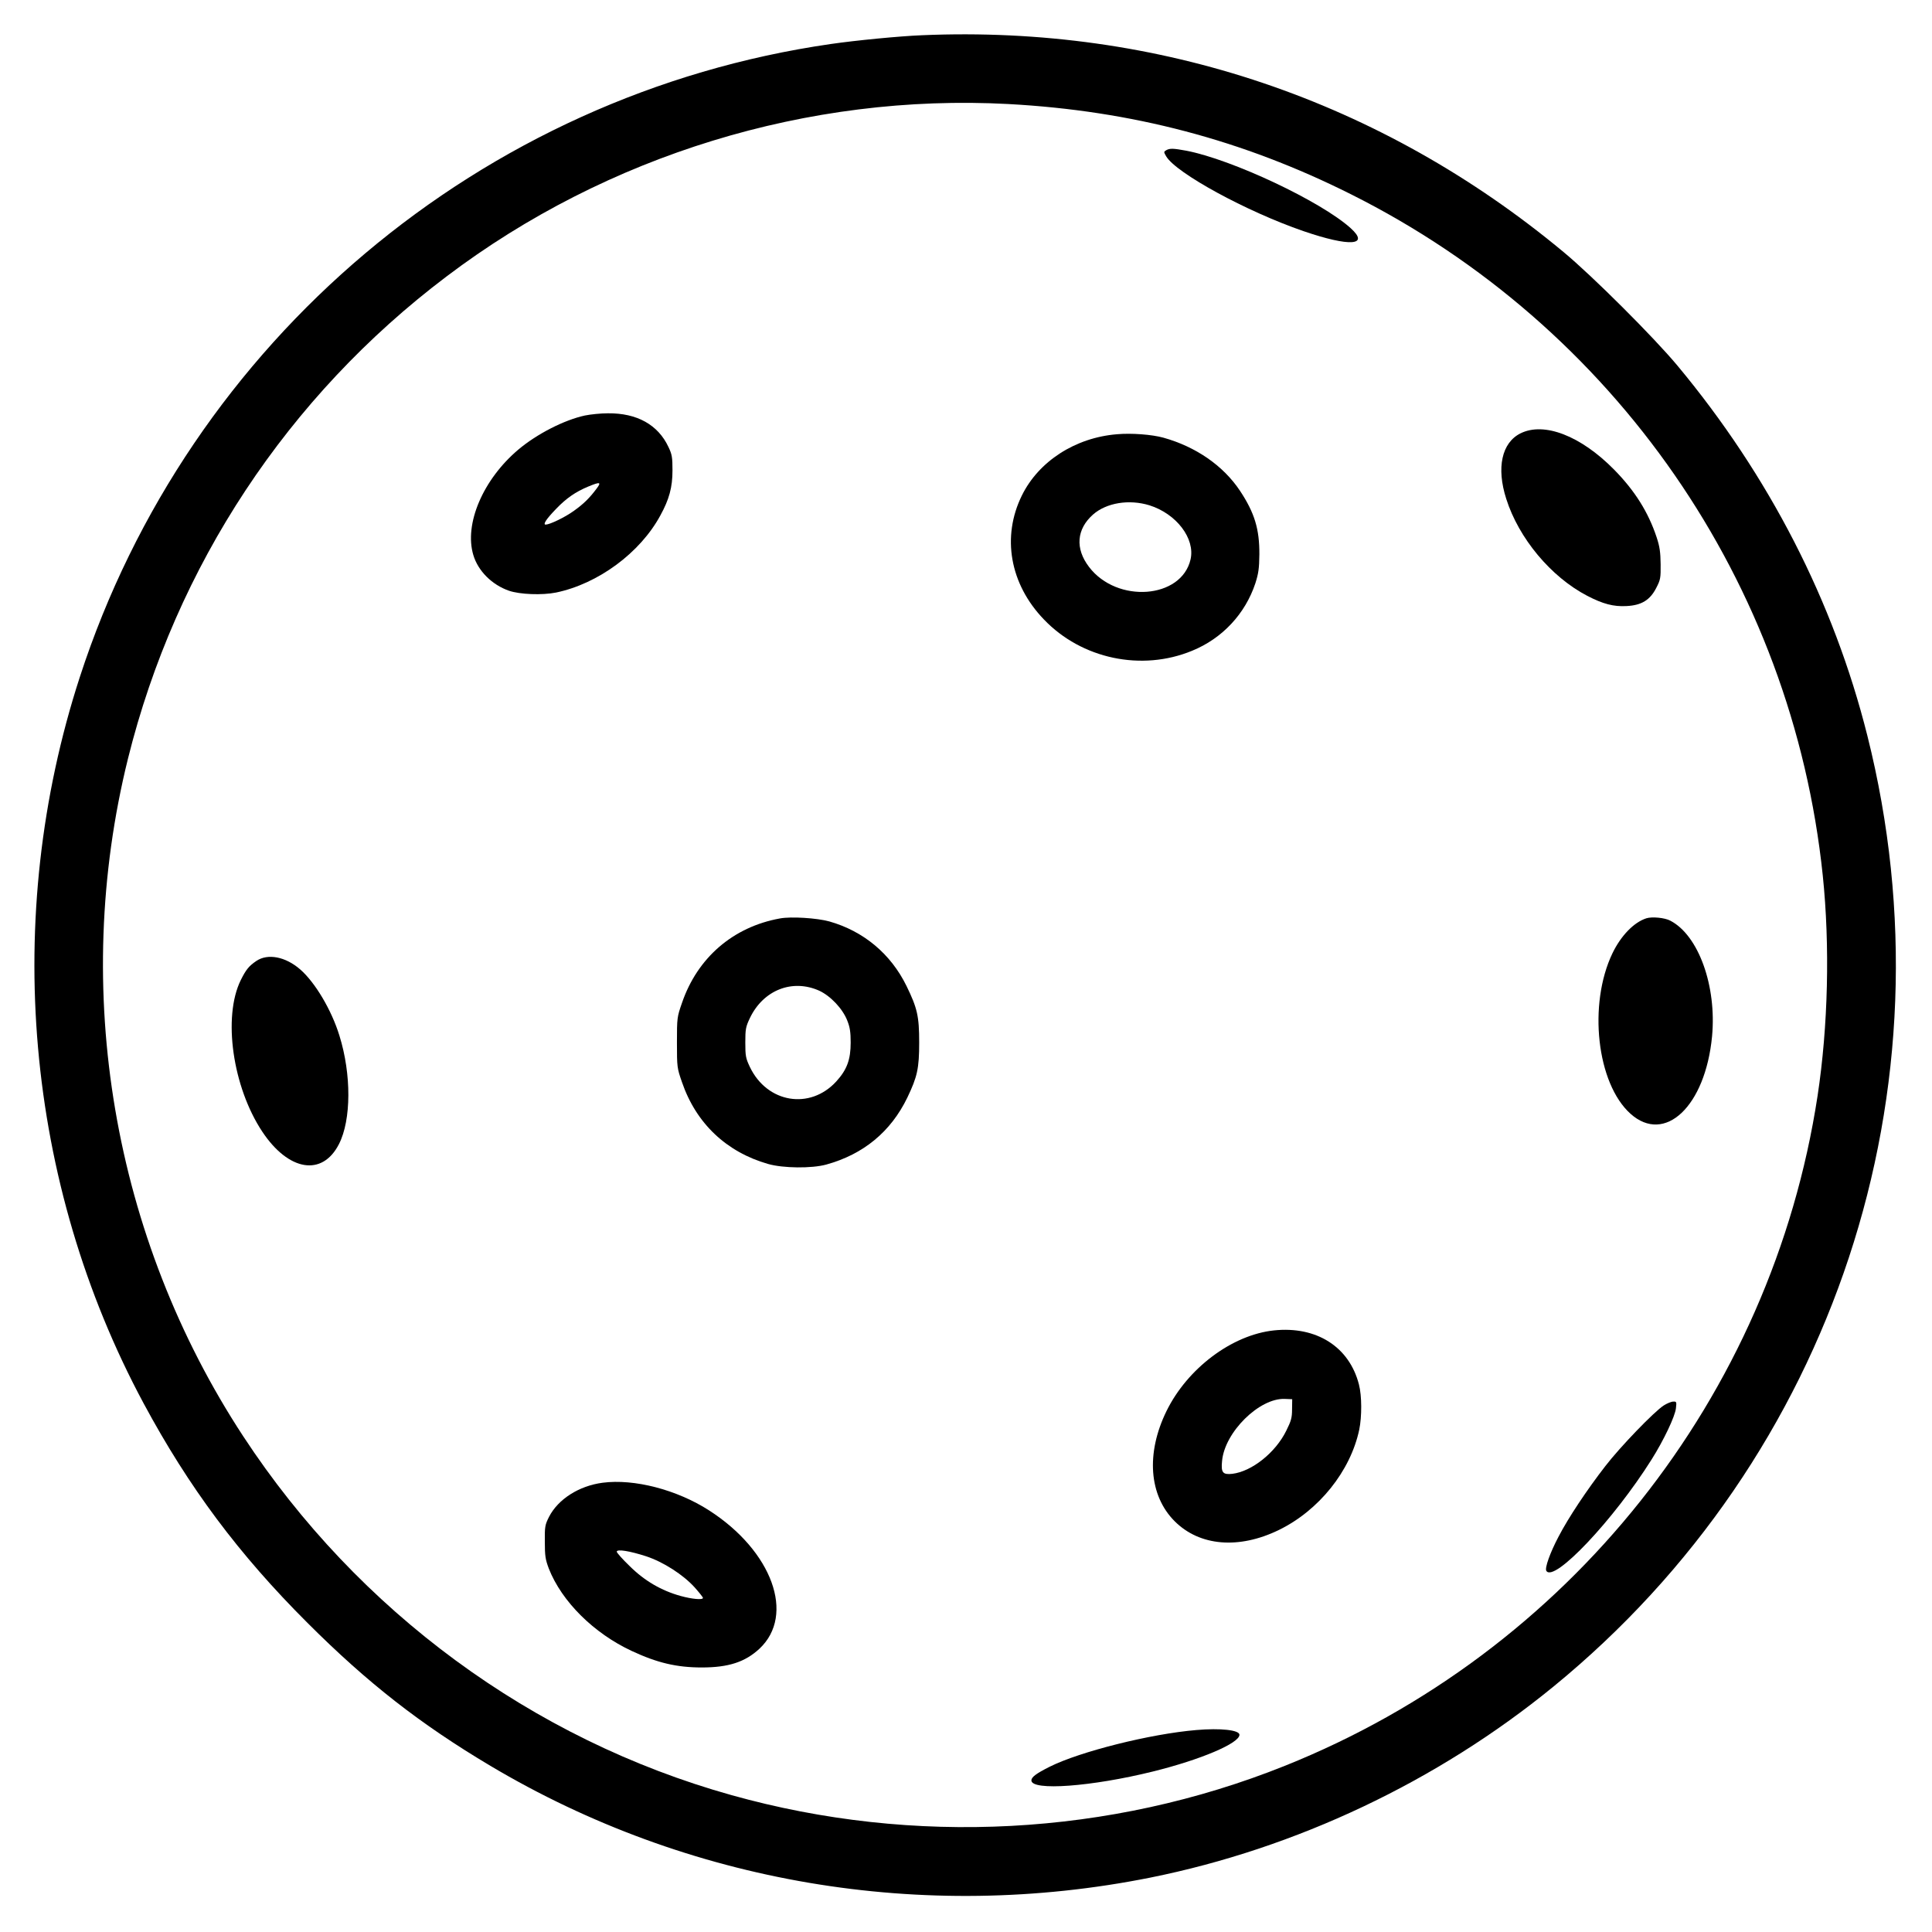 <?xml version="1.0" standalone="no"?>
<!DOCTYPE svg PUBLIC "-//W3C//DTD SVG 20010904//EN"
 "http://www.w3.org/TR/2001/REC-SVG-20010904/DTD/svg10.dtd">
<svg version="1.0" xmlns="http://www.w3.org/2000/svg"
 width="1300pt" height="1300pt" viewBox="0 0 1300 1300"
 preserveAspectRatio="xMidYMid meet">
<g transform="translate(0,1300) scale(0.1,-0.1)"
fill="#000000" stroke="none">
<path d="M6205 12763 c-152 -6 -449 -35 -614 -59 -2351 -339 -4319 -1997
-5054 -4260 -525 -1616 -368 -3403 430 -4888 303 -563 639 -1014 1102 -1476
405 -405 762 -683 1231 -962 1328 -790 2910 -1058 4440 -752 980 197 1930 646
2710 1283 1892 1545 2712 4027 2115 6401 -227 904 -661 1749 -1278 2490 -160
192 -573 604 -766 764 -1227 1020 -2727 1527 -4316 1459z m580 -463 c830 -45
1575 -241 2305 -607 1776 -889 2970 -2614 3175 -4584 49 -473 36 -1016 -35
-1483 -309 -2025 -1676 -3744 -3585 -4508 -1176 -471 -2495 -541 -3723 -197
-1341 375 -2513 1237 -3285 2414 -878 1339 -1161 3004 -776 4560 322 1297
1074 2437 2144 3245 1078 816 2435 1232 3780 1160z"/>
<path d="M7847 11989 c-17 -10 -17 -12 0 -41 67 -113 540 -371 923 -503 312
-107 449 -98 318 20 -201 181 -798 462 -1106 521 -87 16 -111 17 -135 3z"/>
<path d="M3935 10204 c-138 -30 -321 -123 -447 -229 -238 -201 -366 -501 -303
-710 32 -107 125 -200 240 -240 73 -25 223 -31 317 -12 283 59 565 267 701
518 60 109 82 190 82 304 0 87 -3 107 -27 157 -70 150 -212 229 -408 227 -47
0 -116 -7 -155 -15z m80 -491 c-47 -63 -87 -103 -153 -150 -59 -43 -161 -92
-190 -93 -21 0 4 38 71 107 68 71 131 114 215 149 80 33 90 31 57 -13z"/>
<path d="M10231 10084 c-126 -63 -163 -231 -96 -440 84 -266 301 -526 545
-653 106 -55 177 -74 265 -69 100 5 158 40 200 123 28 54 30 66 29 159 -1 80
-6 118 -27 181 -56 169 -147 314 -287 456 -224 227 -470 322 -629 243z"/>
<path d="M7515 10078 c-280 -23 -526 -182 -639 -412 -137 -278 -81 -596 148
-834 254 -266 658 -351 997 -211 204 83 358 249 426 454 21 66 26 100 27 195
1 169 -32 279 -130 427 -112 169 -297 297 -516 358 -76 21 -214 32 -313 23z
m219 -478 c182 -57 309 -224 277 -364 -61 -266 -495 -298 -683 -51 -95 124
-84 255 27 353 90 79 242 104 379 62z"/>
<path d="M5248 6820 c-315 -57 -555 -264 -659 -568 -33 -95 -34 -100 -34 -267
0 -167 1 -172 34 -267 95 -277 299 -470 579 -550 101 -29 294 -31 392 -4 250
69 434 221 545 450 67 140 80 196 80 371 0 178 -13 232 -85 380 -106 217 -290
370 -520 435 -84 23 -257 34 -332 20z m264 -486 c76 -35 158 -121 189 -201 18
-45 23 -78 23 -148 0 -115 -25 -183 -97 -262 -177 -193 -465 -145 -581 97 -28
59 -31 74 -31 165 0 91 3 106 31 165 90 188 285 265 466 184z"/>
<path d="M11078 6821 c-84 -27 -171 -117 -228 -235 -165 -344 -106 -876 121
-1080 232 -208 504 51 549 520 32 339 -91 681 -281 779 -37 20 -123 28 -161
16z"/>
<path d="M1725 6534 c-50 -34 -69 -57 -105 -129 -122 -248 -55 -719 145 -1020
177 -266 404 -303 516 -83 83 163 84 469 3 729 -53 173 -164 359 -264 446 -99
86 -218 109 -295 57z"/>
<path d="M8572 4048 c-282 -30 -582 -255 -723 -543 -139 -284 -118 -568 55
-741 168 -168 432 -190 701 -59 269 131 482 396 541 675 18 87 18 228 -2 304
-65 254 -286 394 -572 364z m122 -530 c0 -57 -6 -79 -39 -145 -72 -147 -231
-274 -363 -290 -64 -7 -77 8 -69 86 17 194 251 425 422 418 l50 -2 -1 -67z"/>
<path d="M11195 3543 c-64 -41 -292 -277 -393 -408 -124 -160 -248 -346 -315
-475 -56 -106 -94 -211 -82 -230 51 -82 452 342 708 749 82 130 158 290 164
345 5 43 4 46 -18 45 -13 0 -42 -12 -64 -26z"/>
<path d="M4055 3023 c-160 -21 -300 -111 -361 -230 -27 -54 -29 -66 -28 -168
0 -95 4 -119 27 -180 87 -221 302 -435 558 -554 171 -80 303 -111 471 -111
181 0 292 37 388 126 243 227 86 658 -339 931 -216 139 -504 214 -716 186z
m293 -495 c115 -38 248 -123 326 -209 31 -35 56 -66 56 -71 0 -15 -74 -8 -150
13 -130 36 -243 102 -342 200 -49 47 -88 91 -88 98 0 19 87 5 198 -31z"/>
<path d="M8050 1359 c-310 -26 -782 -145 -985 -246 -94 -47 -125 -71 -125 -93
0 -72 406 -42 818 60 320 79 582 190 582 247 0 32 -127 46 -290 32z"/>
</g>
</svg>

